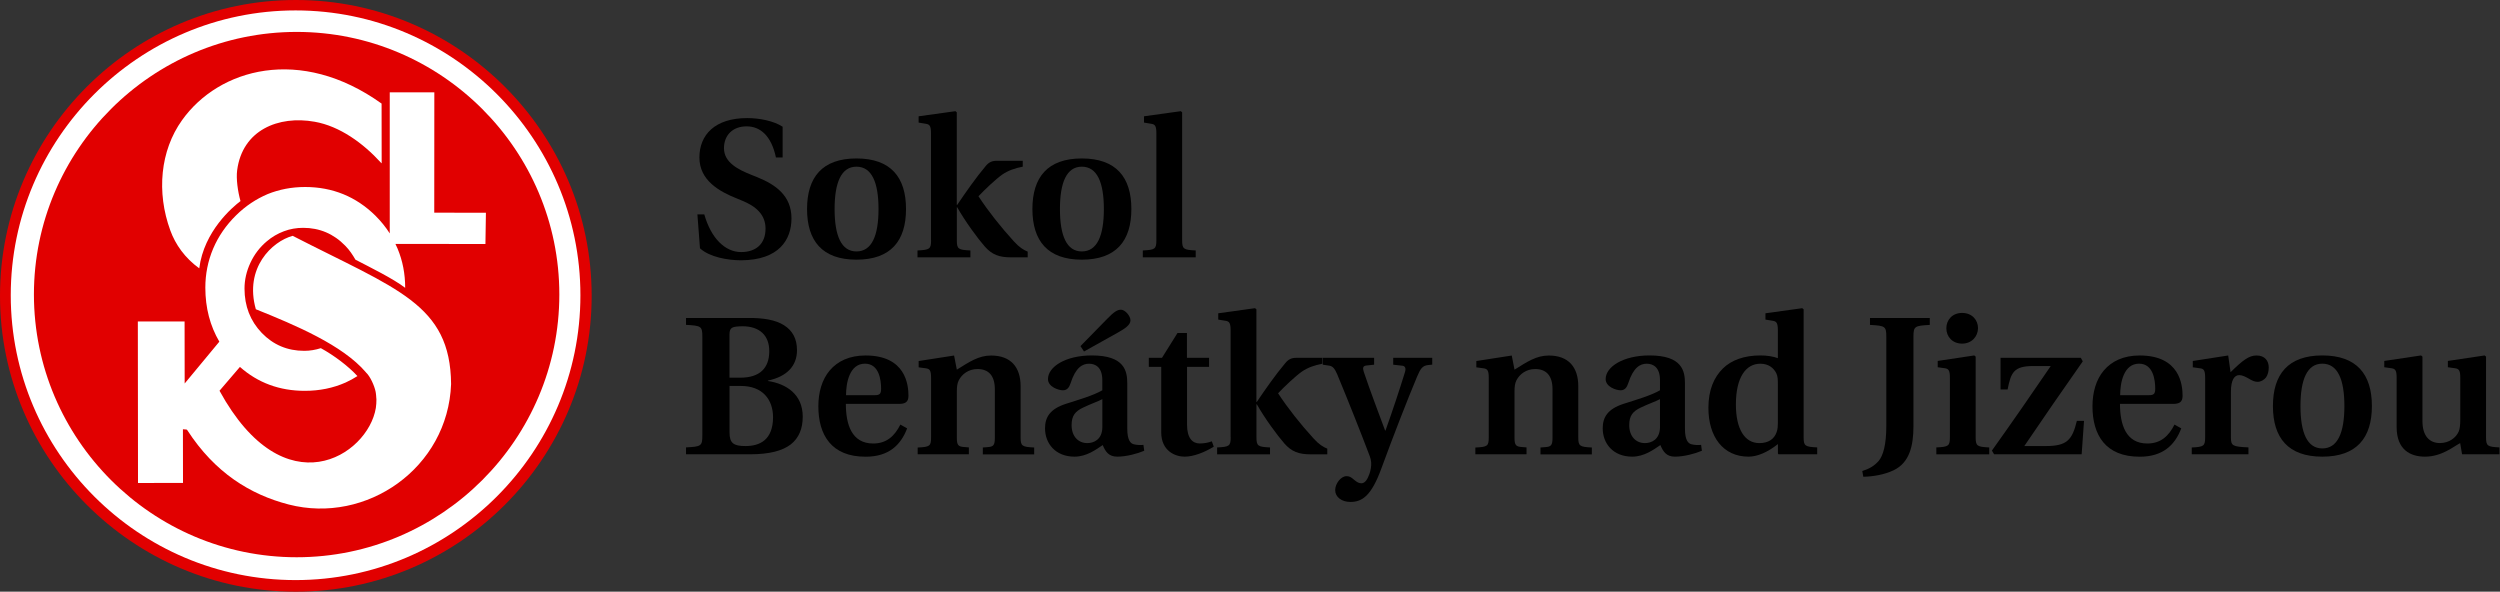 <svg version="1.2" baseProfile="tiny" id="Vrstva_1" xmlns="http://www.w3.org/2000/svg" xmlns:xlink="http://www.w3.org/1999/xlink" viewBox="0 0 300 71"><rect x="0" y="0" width="300" height="71" fill="#333333" stroke="none"/><g><g id="XMLID_13_" transform="matrix(0.534,0,0,0.537,40.915,28.411)"><path id="XMLID_14_" d="M99.25-17.72v-6.87c-2.03-1.32-5.26-1.93-7.96-1.93-7.25.0-10.74 3.74-10.74 8.8.0 5.11 4.42 7.61 8.62 9.25l.97.4c3.05 1.23 5.27 3.08 5.27 6.25.0 3.44-2.17 5.24-5.49 5.24-3.63.0-6.77-3.13-8.27-8.41H80.1l.58 7.57c2.16 1.98 6.28 2.68 9.24 2.68 8.54-.04 11.32-4.62 11.32-9.37.0-5.06-3.54-7.53-7.69-9.2l-1.33-.53c-2.88-1.14-6.15-2.73-6.15-5.94.0-2.91 1.95-4.89 5.09-4.89 3.01.0 5.53 2.02 6.59 6.95H99.25z"/></g><g id="XMLID_9_" transform="matrix(0.534,0,0,0.537,40.915,28.411)"><path id="XMLID_10_" d="M115.84 5.12c7.74.0 11.14-4.22 11.14-11.31s-3.4-11.31-11.14-11.31c-7.7.0-11.1 4.22-11.1 11.31C104.74.9 108.14 5.12 115.84 5.12zm0-1.84c-3.41.0-4.91-3.52-4.91-9.47.0-5.94 1.5-9.47 4.91-9.47 3.45.0 4.96 3.52 4.96 9.47C120.8-.24 119.29 3.28 115.84 3.28z"/></g><g id="XMLID_7_" transform="matrix(0.534,0,0,0.537,40.915,28.411)"><path id="XMLID_8_" d="M132.61.77c0 1.98-.31 2.16-3.05 2.29V4.6h11.89V3.06c-2.74-.13-3.05-.31-3.05-2.29v-7.35h.09c1.77 3.13 4.6 6.96 6.19 8.76 1.64 1.85 3.27 2.42 5.88 2.42h3.76V3.32c-.88-.35-1.86-.92-3.1-2.29-2.92-3.17-5.79-6.78-7.96-10.08 1.37-1.45 3.89-3.83 5.35-4.85 1.28-.88 2.88-1.45 4.6-1.76v-1.32h-5.79c-1.06.0-1.81.26-2.61 1.27-2.12 2.51-4.33 5.64-6.33 8.59h-.09V-27.8l-.31-.26-8.27 1.14v1.41l1.59.26c.88.13 1.19.44 1.19 2.16V.77z"/></g><g id="XMLID_3_" transform="matrix(0.534,0,0,0.537,40.915,28.411)"><path id="XMLID_4_" d="M166.48 5.12c7.74.0 11.14-4.22 11.14-11.31s-3.4-11.31-11.14-11.31c-7.7.0-11.1 4.22-11.1 11.31C155.39.9 158.79 5.12 166.48 5.12zm0-1.84c-3.41.0-4.91-3.52-4.91-9.47.0-5.94 1.5-9.47 4.91-9.47 3.45.0 4.96 3.52 4.96 9.47C171.44-.24 169.94 3.28 166.48 3.28z"/></g><g id="XMLID_1_" transform="matrix(0.534,0,0,0.537,40.915,28.411)"><path id="XMLID_2_" d="M189.04-27.8l-.31-.26-8.27 1.14v1.41l1.59.26c.88.13 1.19.44 1.19 2.16V.77c0 1.98-.31 2.16-3.05 2.29V4.6h11.89V3.06c-2.74-.13-3.05-.31-3.05-2.29V-27.8z"/></g></g><g id="XMLID_127_" transform="matrix(0.534,0,0,0.537,40.915,28.411)"><path id="XMLID_128_" d="M77.54 48.61h14.42c4.34.0 7.26-.79 9.11-2.2 1.86-1.45 2.7-3.57 2.7-6.21.0-4.98-3.67-7.35-7.83-7.97v-.09c4.24-.88 6.54-3.26 6.54-6.78.0-2.6-1.02-4.4-2.92-5.59-1.86-1.18-4.64-1.67-8.14-1.62H77.54v1.54c3.41.18 3.67.31 3.67 2.64v22.1c0 2.33-.27 2.47-3.67 2.64V48.61zm9.77-15.27h2.57c4.83.0 7.22 2.99 7.22 7.04-.04 4.98-2.92 6.39-6.2 6.39-2.7.0-3.58-.66-3.58-3.04V33.34zm0-1.84v-9.65c0-1.63.62-1.8 2.92-1.85 3.77.0 6.07 1.98 6.02 5.68-.04 3.66-2.12 5.81-6.5 5.81H87.31z"/></g><g id="XMLID_123_" transform="matrix(0.534,0,0,0.537,40.915,28.411)"><path id="XMLID_124_" d="M125.71 41.97c-1.28 2.55-3.09 4.23-6.1 4.23-4.83.0-6.15-4.23-6.15-8.85h11.9c1.37.0 2.17-.35 2.17-1.8.0-2.47-.62-9.02-9.64-9.02-3.63.0-6.28 1.27-8.05 3.34s-2.56 4.94-2.56 8.01c0 6.39 2.92 11.31 10.66 11.27 5.13.0 7.87-2.59 9.29-6.33L125.71 41.97zM113.5 35.41c0-2.69.75-7.05 4.25-7.05 3.19.0 3.63 3.66 3.63 5.59.0 1.15-.31 1.45-1.42 1.45H113.5z"/></g><g id="XMLID_121_" transform="matrix(0.534,0,0,0.537,40.915,28.411)"><path id="XMLID_53_" d="M129.6 48.61h11.5v-1.54l-1.11-.09c-1.24-.09-1.59-.4-1.59-2.03V34.62c0-1.06.09-1.89.44-2.55.71-1.36 2.17-2.51 4.2-2.51 2.48.0 3.9 1.45 3.9 4.54v10.87c0 1.63-.36 1.94-1.55 2.03l-1.15.09v1.54h11.54v-1.54c-2.74-.13-3.05-.31-3.05-2.29V33.4c0-4.27-2.21-6.86-6.63-6.86-2.79.0-4.87 1.4-7.7 3.16l-.62-3.16-7.96 1.23v1.41l1.64.22c.84.13 1.15.44 1.15 2.11v13.3c0 1.98-.27 2.16-3.01 2.29v1.51z"/></g><g id="XMLID_116_" transform="matrix(0.534,0,0,0.537,40.915,28.411)"><path id="XMLID_117_" d="M180.33 46.5c-.62.09-1.5.04-2.17-.13-.66-.17-1.46-.79-1.46-3.48V32.77c0-2.73-.58-6.25-7.96-6.25-5.93.0-9.86 2.55-9.86 5.28.0 1.76 2.39 2.51 3.36 2.51.93.0 1.41-.62 1.72-1.58 1.15-3.57 2.7-4.36 4.16-4.36 1.42.0 2.97.79 2.97 3.65v2.29c-2.08 1.19-5.31 2.11-8.23 3.04-3.53 1.15-4.64 2.99-4.64 5.46.0 3.35 2.3 6.33 6.63 6.33 2.7.0 4.83-1.58 6.33-2.59.62 1.45 1.33 2.59 3.27 2.59 2.03.0 4.51-.66 6.06-1.32L180.33 46.5zM171.1 42.59c-.04 2.77-1.99 3.52-3.37 3.52-2.08.0-3.54-1.54-3.54-4.01.0-2.11.8-3.08 2.57-3.92 1.64-.79 3.32-1.36 4.34-1.89v6.3zm-4.12-16.95 7.61-4.23c1.5-.84 2.83-1.67 2.83-2.73.0-1.01-1.24-2.38-2.12-2.38-.84.0-1.59.48-3.14 2.07l-5.98 6.07L166.98 25.64z"/></g><g id="XMLID_114_" transform="matrix(0.534,0,0,0.537,40.915,28.411)"><path id="XMLID_49_" d="M195.06 27.05h-4.95V21.5h-2.12l-3.49 5.55h-2.96v2.02h2.79v14.62c0 4.18 3.14 5.45 5.26 5.45 1.99.0 4.51-.97 6.55-2.24l-.44-1.19c-.8.31-1.73.48-2.74.48-1.59.0-2.83-1.19-2.83-4.18V29.07h4.95V27.05z"/></g><g id="XMLID_112_" transform="matrix(0.534,0,0,0.537,40.915,28.411)"><path id="XMLID_48_" d="M199.94 44.79c0 1.98-.31 2.16-3.05 2.29v1.54h11.89v-1.54c-2.74-.13-3.05-.31-3.05-2.29v-7.35h.09c1.77 3.13 4.6 6.96 6.19 8.76 1.64 1.85 3.27 2.42 5.88 2.42h3.76v-1.27c-.88-.35-1.86-.92-3.1-2.29-2.92-3.17-5.79-6.78-7.96-10.08 1.37-1.45 3.89-3.83 5.35-4.85 1.28-.88 2.88-1.45 4.6-1.76v-1.32h-5.79c-1.06.0-1.81.26-2.61 1.27-2.12 2.51-4.33 5.64-6.33 8.59h-.09V16.22l-.31-.26-8.27 1.14v1.41l1.59.26c.88.13 1.19.44 1.19 2.16V44.79z"/></g><g id="XMLID_110_" transform="matrix(0.534,0,0,0.537,40.915,28.411)"><path id="XMLID_47_" d="M245.22 27.05h-8.76v1.54l1.99.22c.66.04.93.53.66 1.41-1.11 3.61-2.78 8.63-4.38 13.08h-.09c-1.64-4.4-3.32-8.76-4.78-13.08-.27-.84-.27-1.36.58-1.45l1.73-.18v-1.54h-11.54v1.54l1.5.22c.75.13 1.19.66 1.73 1.89 2.43 5.81 5.44 13.34 7.34 18.36.18.44.27.92.31 1.41.04.79-.09 1.67-.4 2.55-.44 1.19-.97 2.07-1.81 2.07-.49.0-.97-.22-1.59-.75-.75-.66-1.1-.84-1.77-.84-1.19.0-2.52 1.63-2.52 3.12.0 1.54 1.46 2.64 3.41 2.64 2.61.0 4.73-1.28 7.03-7.65 2.65-7.18 5.79-15.19 7.96-20.34.75-1.76 1.19-2.46 2.48-2.6l.93-.09V27.05z"/></g><g id="XMLID_108_" transform="matrix(0.534,0,0,0.537,40.915,28.411)"><path id="XMLID_46_" d="M254.92 48.61h11.5v-1.54l-1.11-.09c-1.24-.09-1.59-.4-1.59-2.03V34.62c0-1.06.09-1.89.44-2.55.71-1.36 2.17-2.51 4.2-2.51 2.48.0 3.9 1.45 3.9 4.54v10.87c0 1.63-.36 1.94-1.55 2.03l-1.15.09v1.54h11.54v-1.54c-2.74-.13-3.05-.31-3.05-2.29V33.4c0-4.27-2.21-6.86-6.63-6.86-2.79.0-4.87 1.4-7.7 3.16l-.62-3.16-7.96 1.23v1.41l1.64.22c.84.13 1.15.44 1.15 2.11v13.3c0 1.98-.27 2.16-3.01 2.29v1.51z"/></g><g id="XMLID_104_" transform="matrix(0.534,0,0,0.537,40.915,28.411)"><path id="XMLID_105_" d="M305.65 46.5c-.62.09-1.5.04-2.17-.13-.66-.17-1.46-.79-1.46-3.48V32.77c0-2.73-.58-6.25-7.96-6.25-5.93.0-9.86 2.55-9.86 5.28.0 1.76 2.39 2.51 3.36 2.51.93.0 1.41-.62 1.72-1.58 1.15-3.57 2.7-4.36 4.16-4.36 1.42.0 2.97.79 2.97 3.65v2.29c-2.08 1.19-5.31 2.11-8.23 3.04-3.53 1.15-4.64 2.99-4.64 5.46.0 3.35 2.3 6.33 6.63 6.33 2.7.0 4.83-1.58 6.33-2.59.62 1.45 1.33 2.59 3.27 2.59 2.03.0 4.51-.66 6.06-1.32L305.65 46.5zM296.41 42.59c-.04 2.77-1.99 3.52-3.37 3.52-2.08.0-3.54-1.54-3.54-4.01.0-2.11.8-3.08 2.57-3.92 1.64-.79 3.32-1.36 4.34-1.89v6.3z"/></g><g id="XMLID_100_" transform="matrix(0.534,0,0,0.537,40.915,28.411)"><path id="XMLID_101_" d="M322.9 48.39l.13.22h8.71v-1.54c-2.74-.13-3.05-.31-3.05-2.29V16.22l-.31-.26-8.27 1.14v1.41l1.59.26c.88.13 1.2.44 1.2 2.16v6.2c-1.06-.39-2.43-.61-3.94-.61-3.63.0-6.5 1.05-8.4 2.9-2.03 1.98-3.27 4.84-3.27 8.81.0 6.47 3.31 10.91 9.02 10.91 1.9.0 4.21-.92 6.6-2.81v2.06zm0-6.73c0 .66-.04 1.32-.27 1.98-.53 1.54-1.81 2.47-3.89 2.47-3.32.0-5.27-3.17-5.27-8.63.0-6.16 2.3-9.11 5.49-9.11 1.82.0 2.97.92 3.58 2.11.36.7.36 1.54.36 2.55V41.66z"/></g><g id="XMLID_98_" transform="matrix(0.534,0,0,0.537,40.915,28.411)"><path id="XMLID_41_" d="M342.1 53.63c2.12-.04 4.69-.44 6.81-1.45 3.53-1.67 4.46-5.37 4.46-9.9V22.34c0-2.33.27-2.46 3.67-2.64v-1.54H343.6v1.54c3.41.18 3.67.31 3.67 2.64v19.98c0 4.14-.71 6.6-1.73 7.79-.97 1.1-2.12 1.76-3.67 2.24L342.1 53.63z"/></g><g id="XMLID_94_" transform="matrix(0.534,0,0,0.537,40.915,28.411)"><path id="XMLID_95_" d="M367.35 26.78l-.31-.26-8.22 1.23v1.41l1.59.22c.84.13 1.15.44 1.15 2.11v13.3c0 1.98-.31 2.16-3.05 2.29v1.54h11.89v-1.54c-2.74-.13-3.05-.31-3.05-2.29V26.78zM364.3 23.88c2.12.0 3.54-1.54 3.58-3.43.0-1.89-1.37-3.43-3.58-3.43-2.17.0-3.54 1.54-3.54 3.43S362.14 23.88 364.3 23.88z"/></g><g id="XMLID_92_" transform="matrix(0.534,0,0,0.537,40.915,28.411)"><path id="XMLID_38_" d="M390.09 41.15c-1.06 4.35-2.3 5.62-7.03 5.62h-4.78c4.25-6.26 8.67-12.59 13.14-18.93l-.44-.79h-18.04v7.07h1.59c.75-3.78 1.37-5.23 5.75-5.23h3.94c-4.33 6.32-8.71 12.61-13.22 18.89l.49.83h19.68l.53-7.47H390.09z"/></g><g id="XMLID_88_" transform="matrix(0.534,0,0,0.537,40.915,28.411)"><path id="XMLID_89_" d="M412.03 41.97c-1.28 2.55-3.09 4.23-6.1 4.23-4.83.0-6.15-4.23-6.15-8.85h11.9c1.37.0 2.17-.35 2.17-1.8.0-2.47-.62-9.02-9.64-9.02-3.63.0-6.28 1.27-8.05 3.34-1.77 2.07-2.56 4.94-2.56 8.01.0 6.39 2.92 11.31 10.66 11.27 5.13.0 7.87-2.59 9.29-6.33L412.03 41.97zm-12.21-6.56c0-2.69.75-7.05 4.25-7.05 3.19.0 3.63 3.66 3.63 5.59.0 1.15-.31 1.45-1.42 1.45H399.82z"/></g><g id="XMLID_86_" transform="matrix(0.534,0,0,0.537,40.915,28.411)"><path id="XMLID_35_" d="M415.92 48.61h12.73v-1.54c-3.58-.18-3.94-.31-3.94-2.29V34.66c0-2.69.8-3.74 1.86-3.74.71.0 1.42.35 2.48.97.49.26 1.02.53 1.64.53.75.0 1.42-.4 1.9-.97.44-.61.62-1.45.62-2.24.0-1.49-.88-2.68-2.74-2.68-1.73.0-3.14 1.1-5.84 3.74l-.53-3.74-7.96 1.23v1.41l1.59.22c.88.09 1.19.44 1.19 2.11v13.3c0 1.98-.31 2.16-3.01 2.29v1.52z"/></g><g id="XMLID_82_" transform="matrix(0.534,0,0,0.537,40.915,28.411)"><path id="XMLID_83_" d="M445.25 49.14c7.74.0 11.14-4.22 11.14-11.31.0-7.09-3.4-11.31-11.14-11.31-7.7.0-11.1 4.22-11.1 11.31S437.55 49.14 445.25 49.14zm0-1.84c-3.41.0-4.91-3.52-4.91-9.47.0-5.94 1.5-9.47 4.91-9.47 3.45.0 4.96 3.52 4.96 9.47S448.7 47.3 445.25 47.3z"/></g><g id="XMLID_80_" transform="matrix(0.534,0,0,0.537,40.915,28.411)"><path id="XMLID_32_" d="M476.65 48.61h8.4v-1.54c-2.7-.13-3.01-.31-3.01-2.29v-18l-.31-.26-8.27 1.23v1.41l1.59.22c.89.13 1.2.44 1.2 2.11V41c0 .92-.09 1.98-.36 2.55-.62 1.37-2.17 2.55-4.2 2.55-2.3.0-3.94-1.5-3.94-4.93V26.78l-.31-.26-8.27 1.23v1.41l1.59.22c.88.13 1.19.44 1.19 2.11v11.05c0 5.1 3.14 6.6 6.36 6.6 3.76.0 6.33-2.2 7.92-3.03L476.65 48.61z"/></g><g id="XMLID_70_"><path id="XMLID_31_" fill="#e10000" d="M35.5 71C55.05 71 71 55.05 71 35.5 71 15.94 55.05.0 35.5.0 15.94.0.0 15.94.0 35.5.0 55.05 15.94 71 35.5 71"/><path id="XMLID_30_" fill="#fff" d="M35.47 69.61c18.82.0 34.18-15.34 34.18-34.18.0-18.82-15.36-34.18-34.18-34.18S1.29 16.61 1.29 35.43c0 18.84 15.35 34.18 34.18 34.18"/><path id="XMLID_29_" fill="#e10000" d="M35.6 66.87c17.35.0 31.52-14.16 31.52-31.53.0-17.35-14.16-31.51-31.52-31.51-17.37.0-31.53 14.16-31.53 31.51C4.08 52.7 18.24 66.87 35.6 66.87"/><path id="XMLID_73_" fill="#fff" d="M23.91 32.2c.57-4.49 4.03-7.37 4.95-8.07-.32-1.14-.54-2.68-.4-3.71.63-4.8 4.94-6.59 9.3-5.81 3 .53 5.81 2.56 7.96 4.92.02.02.05.05.08.07l-.01-7.17c-9.76-6.99-19.54-4.2-23.95 2-2.61 3.65-3.08 8.65-1.4 13.23C21.05 29.34 22.19 30.96 23.91 32.2m34.4-6.67-6.2-.01.01-14.44h-5.35v16.93c-.48-.76-1.06-1.47-1.73-2.14-1.16-1.14-2.45-2-3.85-2.57-1.41-.57-2.93-.86-4.57-.86-1.62.0-3.11.29-4.5.85-1.38.59-2.65 1.42-3.8 2.56-1.19 1.17-2.11 2.5-2.74 3.98-.63 1.49-.94 3.06-.94 4.69.0 2.43.57 4.59 1.68 6.48l-4.16 5.02-.01-7.44h-5.61l.02 19.38 5.4-.01-.01-6.44c.47.06.45-.01.53.12 3.31 5.11 7.56 7.72 12.16 8.91 9.35 2.41 19.12-4.4 19.49-14.45-.08-9.61-6.52-11.37-19.01-17.79-2.47.67-5.83 3.85-4.42 8.81 4.8 1.93 10.42 4.31 13.2 7.56.01.01.01.01.01.02.52.47 1.02 1.61 1.16 2.3.01.03.02.14.03.18.02.09.03.21.03.25.01.1.02.18.02.29.0.06.01.02.01.09.0.06.01.11.01.16-.01.33-.01.65-.07 1-.95 5.73-10.97 12.17-18.76-2.07l2.45-2.86c2.16 1.91 4.75 2.87 7.79 2.87 1.76.0 3.39-.33 4.9-1 .49-.22.95-.48 1.41-.77-1.09-1.19-2.8-2.48-4.39-3.35-.63.2-1.29.32-1.99.32-2.02.0-3.72-.72-5.1-2.15-1.38-1.44-2.07-3.22-2.07-5.32.0-1.06.24-2.09.71-3.1.47-1.01 1.13-1.87 1.95-2.56.63-.54 1.32-.94 2.07-1.22.73-.28 1.52-.41 2.31-.41 1.96.0 3.65.71 5.05 2.15.51.52.88 1.08 1.22 1.67 1.75.91 4.54 2.28 5.97 3.38.0-.01.0.02.0.0.0-1.68-.3-3.24-.91-4.7-.08-.19-.18-.38-.26-.57l10.8.01L58.31 25.53z"/></g><g/><g/><g/><g/><g/><g/><g/><g/><g/><g/><g/><g/><g/><g/><g/></svg>